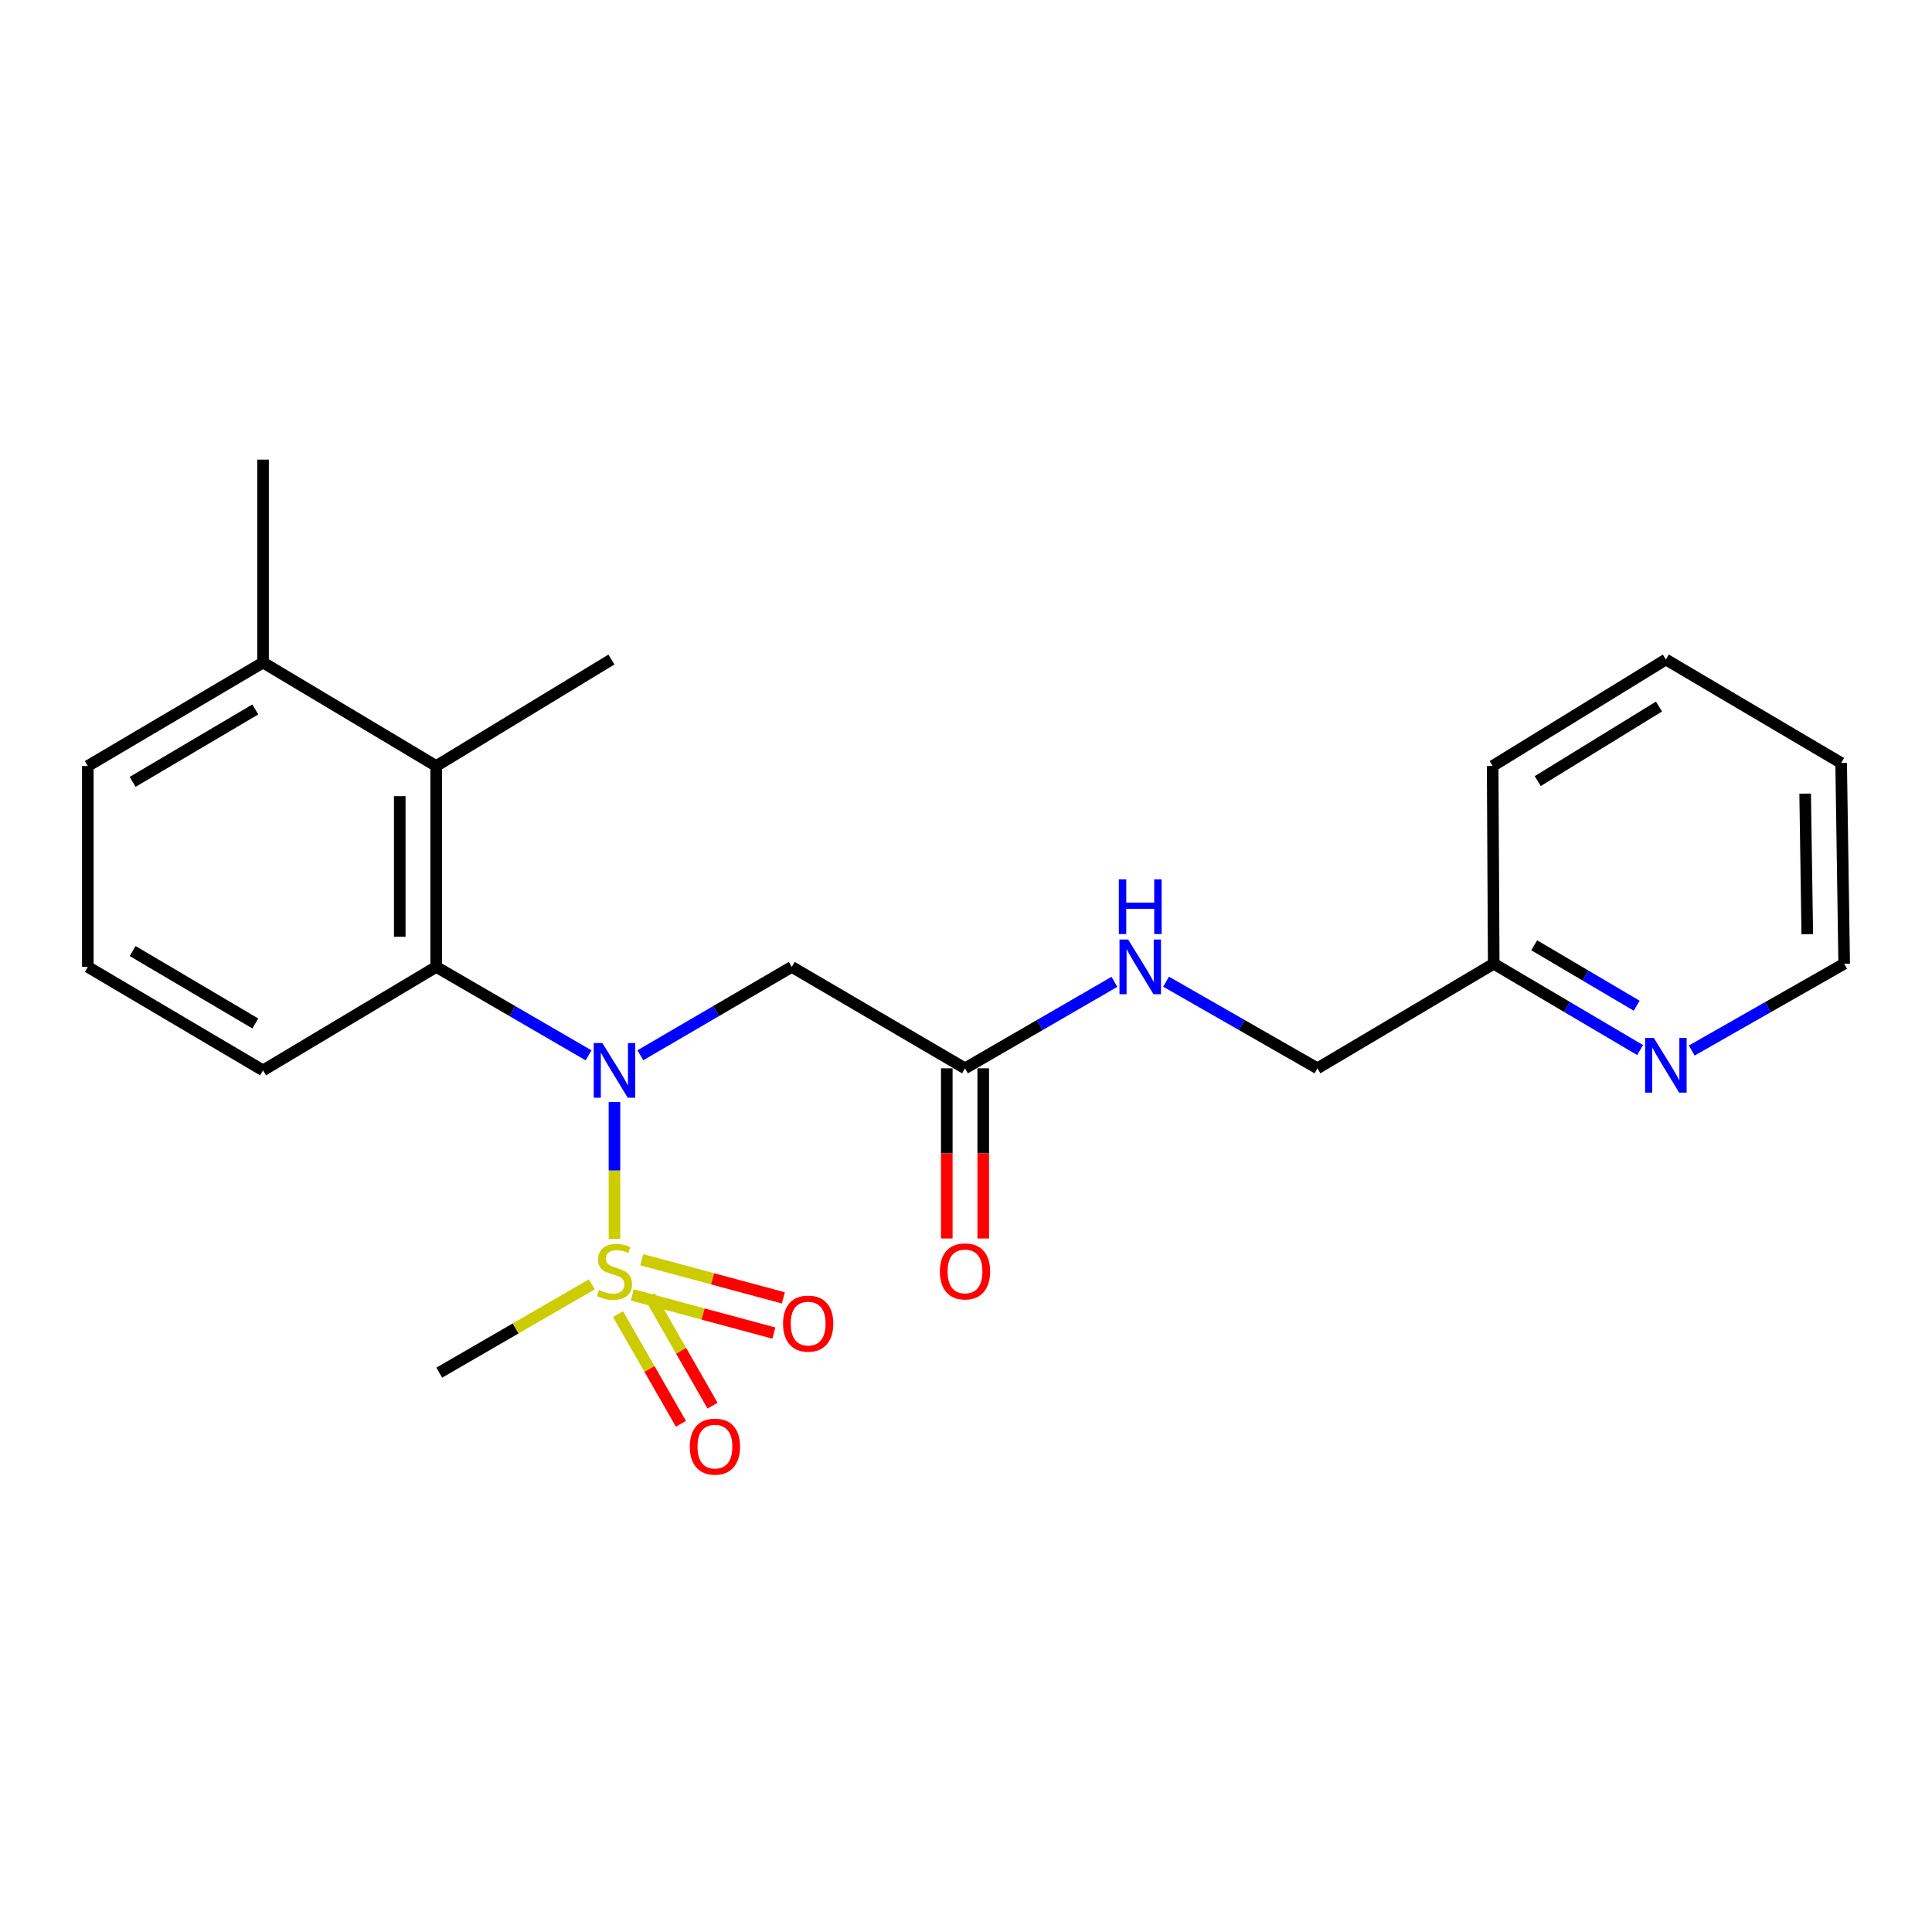 <?xml version='1.0' encoding='iso-8859-1'?>
<svg version='1.1' baseProfile='full'
              xmlns='http://www.w3.org/2000/svg'
                      xmlns:rdkit='http://www.rdkit.org/xml'
                      xmlns:xlink='http://www.w3.org/1999/xlink'
                  xml:space='preserve'
width='1000px' height='1000px' viewBox='0 0 1000 1000'>
<!-- END OF HEADER -->
<rect style='opacity:1.0;fill:#FFFFFF;stroke:none' width='1000' height='1000' x='0' y='0'> </rect>
<path class='bond-0' d='M 318.05,641.278 L 318.05,605.824' style='fill:none;fill-rule:evenodd;stroke:#CCCC00;stroke-width:6px;stroke-linecap:butt;stroke-linejoin:miter;stroke-opacity:1' />
<path class='bond-0' d='M 318.05,605.824 L 318.05,570.37' style='fill:none;fill-rule:evenodd;stroke:#0000FF;stroke-width:6px;stroke-linecap:butt;stroke-linejoin:miter;stroke-opacity:1' />
<path class='bond-5' d='M 327.271,670.253 L 363.915,680.126' style='fill:none;fill-rule:evenodd;stroke:#CCCC00;stroke-width:6px;stroke-linecap:butt;stroke-linejoin:miter;stroke-opacity:1' />
<path class='bond-5' d='M 363.915,680.126 L 400.559,690' style='fill:none;fill-rule:evenodd;stroke:#FF0000;stroke-width:6px;stroke-linecap:butt;stroke-linejoin:miter;stroke-opacity:1' />
<path class='bond-5' d='M 332.18,652.033 L 368.824,661.907' style='fill:none;fill-rule:evenodd;stroke:#CCCC00;stroke-width:6px;stroke-linecap:butt;stroke-linejoin:miter;stroke-opacity:1' />
<path class='bond-5' d='M 368.824,661.907 L 405.468,671.781' style='fill:none;fill-rule:evenodd;stroke:#FF0000;stroke-width:6px;stroke-linecap:butt;stroke-linejoin:miter;stroke-opacity:1' />
<path class='bond-6' d='M 319.895,680.183 L 336.167,708.565' style='fill:none;fill-rule:evenodd;stroke:#CCCC00;stroke-width:6px;stroke-linecap:butt;stroke-linejoin:miter;stroke-opacity:1' />
<path class='bond-6' d='M 336.167,708.565 L 352.44,736.947' style='fill:none;fill-rule:evenodd;stroke:#FF0000;stroke-width:6px;stroke-linecap:butt;stroke-linejoin:miter;stroke-opacity:1' />
<path class='bond-6' d='M 336.264,670.798 L 352.537,699.18' style='fill:none;fill-rule:evenodd;stroke:#CCCC00;stroke-width:6px;stroke-linecap:butt;stroke-linejoin:miter;stroke-opacity:1' />
<path class='bond-6' d='M 352.537,699.18 L 368.81,727.562' style='fill:none;fill-rule:evenodd;stroke:#FF0000;stroke-width:6px;stroke-linecap:butt;stroke-linejoin:miter;stroke-opacity:1' />
<path class='bond-11' d='M 306.35,664.767 L 266.857,687.62' style='fill:none;fill-rule:evenodd;stroke:#CCCC00;stroke-width:6px;stroke-linecap:butt;stroke-linejoin:miter;stroke-opacity:1' />
<path class='bond-11' d='M 266.857,687.62 L 227.363,710.474' style='fill:none;fill-rule:evenodd;stroke:#000000;stroke-width:6px;stroke-linecap:butt;stroke-linejoin:miter;stroke-opacity:1' />
<path class='bond-1' d='M 304.642,546.245 L 265.211,523.353' style='fill:none;fill-rule:evenodd;stroke:#0000FF;stroke-width:6px;stroke-linecap:butt;stroke-linejoin:miter;stroke-opacity:1' />
<path class='bond-1' d='M 265.211,523.353 L 225.78,500.461' style='fill:none;fill-rule:evenodd;stroke:#000000;stroke-width:6px;stroke-linecap:butt;stroke-linejoin:miter;stroke-opacity:1' />
<path class='bond-2' d='M 331.446,546.208 L 370.631,523.335' style='fill:none;fill-rule:evenodd;stroke:#0000FF;stroke-width:6px;stroke-linecap:butt;stroke-linejoin:miter;stroke-opacity:1' />
<path class='bond-2' d='M 370.631,523.335 L 409.816,500.461' style='fill:none;fill-rule:evenodd;stroke:#000000;stroke-width:6px;stroke-linecap:butt;stroke-linejoin:miter;stroke-opacity:1' />
<path class='bond-3' d='M 225.78,500.461 L 225.78,396.482' style='fill:none;fill-rule:evenodd;stroke:#000000;stroke-width:6px;stroke-linecap:butt;stroke-linejoin:miter;stroke-opacity:1' />
<path class='bond-3' d='M 206.911,484.864 L 206.911,412.079' style='fill:none;fill-rule:evenodd;stroke:#000000;stroke-width:6px;stroke-linecap:butt;stroke-linejoin:miter;stroke-opacity:1' />
<path class='bond-14' d='M 225.78,500.461 L 136.152,554.028' style='fill:none;fill-rule:evenodd;stroke:#000000;stroke-width:6px;stroke-linecap:butt;stroke-linejoin:miter;stroke-opacity:1' />
<path class='bond-4' d='M 409.816,500.461 L 499.486,552.959' style='fill:none;fill-rule:evenodd;stroke:#000000;stroke-width:6px;stroke-linecap:butt;stroke-linejoin:miter;stroke-opacity:1' />
<path class='bond-9' d='M 225.78,396.482 L 136.152,342.925' style='fill:none;fill-rule:evenodd;stroke:#000000;stroke-width:6px;stroke-linecap:butt;stroke-linejoin:miter;stroke-opacity:1' />
<path class='bond-15' d='M 225.78,396.482 L 316.477,341.363' style='fill:none;fill-rule:evenodd;stroke:#000000;stroke-width:6px;stroke-linecap:butt;stroke-linejoin:miter;stroke-opacity:1' />
<path class='bond-7' d='M 499.486,552.959 L 538.155,530.577' style='fill:none;fill-rule:evenodd;stroke:#000000;stroke-width:6px;stroke-linecap:butt;stroke-linejoin:miter;stroke-opacity:1' />
<path class='bond-7' d='M 538.155,530.577 L 576.824,508.194' style='fill:none;fill-rule:evenodd;stroke:#0000FF;stroke-width:6px;stroke-linecap:butt;stroke-linejoin:miter;stroke-opacity:1' />
<path class='bond-10' d='M 490.052,552.959 L 490.052,597.005' style='fill:none;fill-rule:evenodd;stroke:#000000;stroke-width:6px;stroke-linecap:butt;stroke-linejoin:miter;stroke-opacity:1' />
<path class='bond-10' d='M 490.052,597.005 L 490.052,641.051' style='fill:none;fill-rule:evenodd;stroke:#FF0000;stroke-width:6px;stroke-linecap:butt;stroke-linejoin:miter;stroke-opacity:1' />
<path class='bond-10' d='M 508.921,552.959 L 508.921,597.005' style='fill:none;fill-rule:evenodd;stroke:#000000;stroke-width:6px;stroke-linecap:butt;stroke-linejoin:miter;stroke-opacity:1' />
<path class='bond-10' d='M 508.921,597.005 L 508.921,641.051' style='fill:none;fill-rule:evenodd;stroke:#FF0000;stroke-width:6px;stroke-linecap:butt;stroke-linejoin:miter;stroke-opacity:1' />
<path class='bond-13' d='M 603.566,508.12 L 642.737,530.54' style='fill:none;fill-rule:evenodd;stroke:#0000FF;stroke-width:6px;stroke-linecap:butt;stroke-linejoin:miter;stroke-opacity:1' />
<path class='bond-13' d='M 642.737,530.54 L 681.908,552.959' style='fill:none;fill-rule:evenodd;stroke:#000000;stroke-width:6px;stroke-linecap:butt;stroke-linejoin:miter;stroke-opacity:1' />
<path class='bond-8' d='M 848.929,543.517 L 811.04,521.171' style='fill:none;fill-rule:evenodd;stroke:#0000FF;stroke-width:6px;stroke-linecap:butt;stroke-linejoin:miter;stroke-opacity:1' />
<path class='bond-8' d='M 811.04,521.171 L 773.151,498.826' style='fill:none;fill-rule:evenodd;stroke:#000000;stroke-width:6px;stroke-linecap:butt;stroke-linejoin:miter;stroke-opacity:1' />
<path class='bond-8' d='M 847.147,520.56 L 820.625,504.918' style='fill:none;fill-rule:evenodd;stroke:#0000FF;stroke-width:6px;stroke-linecap:butt;stroke-linejoin:miter;stroke-opacity:1' />
<path class='bond-8' d='M 820.625,504.918 L 794.103,489.276' style='fill:none;fill-rule:evenodd;stroke:#000000;stroke-width:6px;stroke-linecap:butt;stroke-linejoin:miter;stroke-opacity:1' />
<path class='bond-17' d='M 875.65,543.749 L 915.098,521.287' style='fill:none;fill-rule:evenodd;stroke:#0000FF;stroke-width:6px;stroke-linecap:butt;stroke-linejoin:miter;stroke-opacity:1' />
<path class='bond-17' d='M 915.098,521.287 L 954.545,498.826' style='fill:none;fill-rule:evenodd;stroke:#000000;stroke-width:6px;stroke-linecap:butt;stroke-linejoin:miter;stroke-opacity:1' />
<path class='bond-19' d='M 136.152,342.925 L 136.152,237.898' style='fill:none;fill-rule:evenodd;stroke:#000000;stroke-width:6px;stroke-linecap:butt;stroke-linejoin:miter;stroke-opacity:1' />
<path class='bond-23' d='M 136.152,342.925 L 45.455,396.482' style='fill:none;fill-rule:evenodd;stroke:#000000;stroke-width:6px;stroke-linecap:butt;stroke-linejoin:miter;stroke-opacity:1' />
<path class='bond-23' d='M 132.142,367.207 L 68.653,404.696' style='fill:none;fill-rule:evenodd;stroke:#000000;stroke-width:6px;stroke-linecap:butt;stroke-linejoin:miter;stroke-opacity:1' />
<path class='bond-12' d='M 773.151,498.826 L 681.908,552.959' style='fill:none;fill-rule:evenodd;stroke:#000000;stroke-width:6px;stroke-linecap:butt;stroke-linejoin:miter;stroke-opacity:1' />
<path class='bond-20' d='M 773.151,498.826 L 772.595,396.482' style='fill:none;fill-rule:evenodd;stroke:#000000;stroke-width:6px;stroke-linecap:butt;stroke-linejoin:miter;stroke-opacity:1' />
<path class='bond-16' d='M 136.152,554.028 L 45.455,500.461' style='fill:none;fill-rule:evenodd;stroke:#000000;stroke-width:6px;stroke-linecap:butt;stroke-linejoin:miter;stroke-opacity:1' />
<path class='bond-16' d='M 132.143,529.746 L 68.655,492.249' style='fill:none;fill-rule:evenodd;stroke:#000000;stroke-width:6px;stroke-linecap:butt;stroke-linejoin:miter;stroke-opacity:1' />
<path class='bond-18' d='M 45.455,500.461 L 45.455,396.482' style='fill:none;fill-rule:evenodd;stroke:#000000;stroke-width:6px;stroke-linecap:butt;stroke-linejoin:miter;stroke-opacity:1' />
<path class='bond-24' d='M 954.545,498.826 L 952.973,394.91' style='fill:none;fill-rule:evenodd;stroke:#000000;stroke-width:6px;stroke-linecap:butt;stroke-linejoin:miter;stroke-opacity:1' />
<path class='bond-24' d='M 935.443,483.524 L 934.342,410.783' style='fill:none;fill-rule:evenodd;stroke:#000000;stroke-width:6px;stroke-linecap:butt;stroke-linejoin:miter;stroke-opacity:1' />
<path class='bond-22' d='M 772.595,396.482 L 862.255,341.363' style='fill:none;fill-rule:evenodd;stroke:#000000;stroke-width:6px;stroke-linecap:butt;stroke-linejoin:miter;stroke-opacity:1' />
<path class='bond-22' d='M 795.926,404.289 L 858.688,365.706' style='fill:none;fill-rule:evenodd;stroke:#000000;stroke-width:6px;stroke-linecap:butt;stroke-linejoin:miter;stroke-opacity:1' />
<path class='bond-21' d='M 952.973,394.91 L 862.255,341.363' style='fill:none;fill-rule:evenodd;stroke:#000000;stroke-width:6px;stroke-linecap:butt;stroke-linejoin:miter;stroke-opacity:1' />
<path  class='atom-0' d='M 310.05 667.717
Q 310.37 667.837, 311.69 668.397
Q 313.01 668.957, 314.45 669.317
Q 315.93 669.637, 317.37 669.637
Q 320.05 669.637, 321.61 668.357
Q 323.17 667.037, 323.17 664.757
Q 323.17 663.197, 322.37 662.237
Q 321.61 661.277, 320.41 660.757
Q 319.21 660.237, 317.21 659.637
Q 314.69 658.877, 313.17 658.157
Q 311.69 657.437, 310.61 655.917
Q 309.57 654.397, 309.57 651.837
Q 309.57 648.277, 311.97 646.077
Q 314.41 643.877, 319.21 643.877
Q 322.49 643.877, 326.21 645.437
L 325.29 648.517
Q 321.89 647.117, 319.33 647.117
Q 316.57 647.117, 315.05 648.277
Q 313.53 649.397, 313.57 651.357
Q 313.57 652.877, 314.33 653.797
Q 315.13 654.717, 316.25 655.237
Q 317.41 655.757, 319.33 656.357
Q 321.89 657.157, 323.41 657.957
Q 324.93 658.757, 326.01 660.397
Q 327.13 661.997, 327.13 664.757
Q 327.13 668.677, 324.49 670.797
Q 321.89 672.877, 317.53 672.877
Q 315.01 672.877, 313.09 672.317
Q 311.21 671.797, 308.97 670.877
L 310.05 667.717
' fill='#CCCC00'/>
<path  class='atom-1' d='M 311.79 539.868
L 321.07 554.868
Q 321.99 556.348, 323.47 559.028
Q 324.95 561.708, 325.03 561.868
L 325.03 539.868
L 328.79 539.868
L 328.79 568.188
L 324.91 568.188
L 314.95 551.788
Q 313.79 549.868, 312.55 547.668
Q 311.35 545.468, 310.99 544.788
L 310.99 568.188
L 307.31 568.188
L 307.31 539.868
L 311.79 539.868
' fill='#0000FF'/>
<path  class='atom-6' d='M 405.307 685.091
Q 405.307 678.291, 408.667 674.491
Q 412.027 670.691, 418.307 670.691
Q 424.587 670.691, 427.947 674.491
Q 431.307 678.291, 431.307 685.091
Q 431.307 691.971, 427.907 695.891
Q 424.507 699.771, 418.307 699.771
Q 412.067 699.771, 408.667 695.891
Q 405.307 692.011, 405.307 685.091
M 418.307 696.571
Q 422.627 696.571, 424.947 693.691
Q 427.307 690.771, 427.307 685.091
Q 427.307 679.531, 424.947 676.731
Q 422.627 673.891, 418.307 673.891
Q 413.987 673.891, 411.627 676.691
Q 409.307 679.491, 409.307 685.091
Q 409.307 690.811, 411.627 693.691
Q 413.987 696.571, 418.307 696.571
' fill='#FF0000'/>
<path  class='atom-7' d='M 357.045 748.764
Q 357.045 741.964, 360.405 738.164
Q 363.765 734.364, 370.045 734.364
Q 376.325 734.364, 379.685 738.164
Q 383.045 741.964, 383.045 748.764
Q 383.045 755.644, 379.645 759.564
Q 376.245 763.444, 370.045 763.444
Q 363.805 763.444, 360.405 759.564
Q 357.045 755.684, 357.045 748.764
M 370.045 760.244
Q 374.365 760.244, 376.685 757.364
Q 379.045 754.444, 379.045 748.764
Q 379.045 743.204, 376.685 740.404
Q 374.365 737.564, 370.045 737.564
Q 365.725 737.564, 363.365 740.364
Q 361.045 743.164, 361.045 748.764
Q 361.045 754.484, 363.365 757.364
Q 365.725 760.244, 370.045 760.244
' fill='#FF0000'/>
<path  class='atom-8' d='M 583.924 486.301
L 593.204 501.301
Q 594.124 502.781, 595.604 505.461
Q 597.084 508.141, 597.164 508.301
L 597.164 486.301
L 600.924 486.301
L 600.924 514.621
L 597.044 514.621
L 587.084 498.221
Q 585.924 496.301, 584.684 494.101
Q 583.484 491.901, 583.124 491.221
L 583.124 514.621
L 579.444 514.621
L 579.444 486.301
L 583.924 486.301
' fill='#0000FF'/>
<path  class='atom-8' d='M 579.104 455.149
L 582.944 455.149
L 582.944 467.189
L 597.424 467.189
L 597.424 455.149
L 601.264 455.149
L 601.264 483.469
L 597.424 483.469
L 597.424 470.389
L 582.944 470.389
L 582.944 483.469
L 579.104 483.469
L 579.104 455.149
' fill='#0000FF'/>
<path  class='atom-9' d='M 855.995 537.216
L 865.275 552.216
Q 866.195 553.696, 867.675 556.376
Q 869.155 559.056, 869.235 559.216
L 869.235 537.216
L 872.995 537.216
L 872.995 565.536
L 869.115 565.536
L 859.155 549.136
Q 857.995 547.216, 856.755 545.016
Q 855.555 542.816, 855.195 542.136
L 855.195 565.536
L 851.515 565.536
L 851.515 537.216
L 855.995 537.216
' fill='#0000FF'/>
<path  class='atom-11' d='M 486.486 658.077
Q 486.486 651.277, 489.846 647.477
Q 493.206 643.677, 499.486 643.677
Q 505.766 643.677, 509.126 647.477
Q 512.486 651.277, 512.486 658.077
Q 512.486 664.957, 509.086 668.877
Q 505.686 672.757, 499.486 672.757
Q 493.246 672.757, 489.846 668.877
Q 486.486 664.997, 486.486 658.077
M 499.486 669.557
Q 503.806 669.557, 506.126 666.677
Q 508.486 663.757, 508.486 658.077
Q 508.486 652.517, 506.126 649.717
Q 503.806 646.877, 499.486 646.877
Q 495.166 646.877, 492.806 649.677
Q 490.486 652.477, 490.486 658.077
Q 490.486 663.797, 492.806 666.677
Q 495.166 669.557, 499.486 669.557
' fill='#FF0000'/>
</svg>
